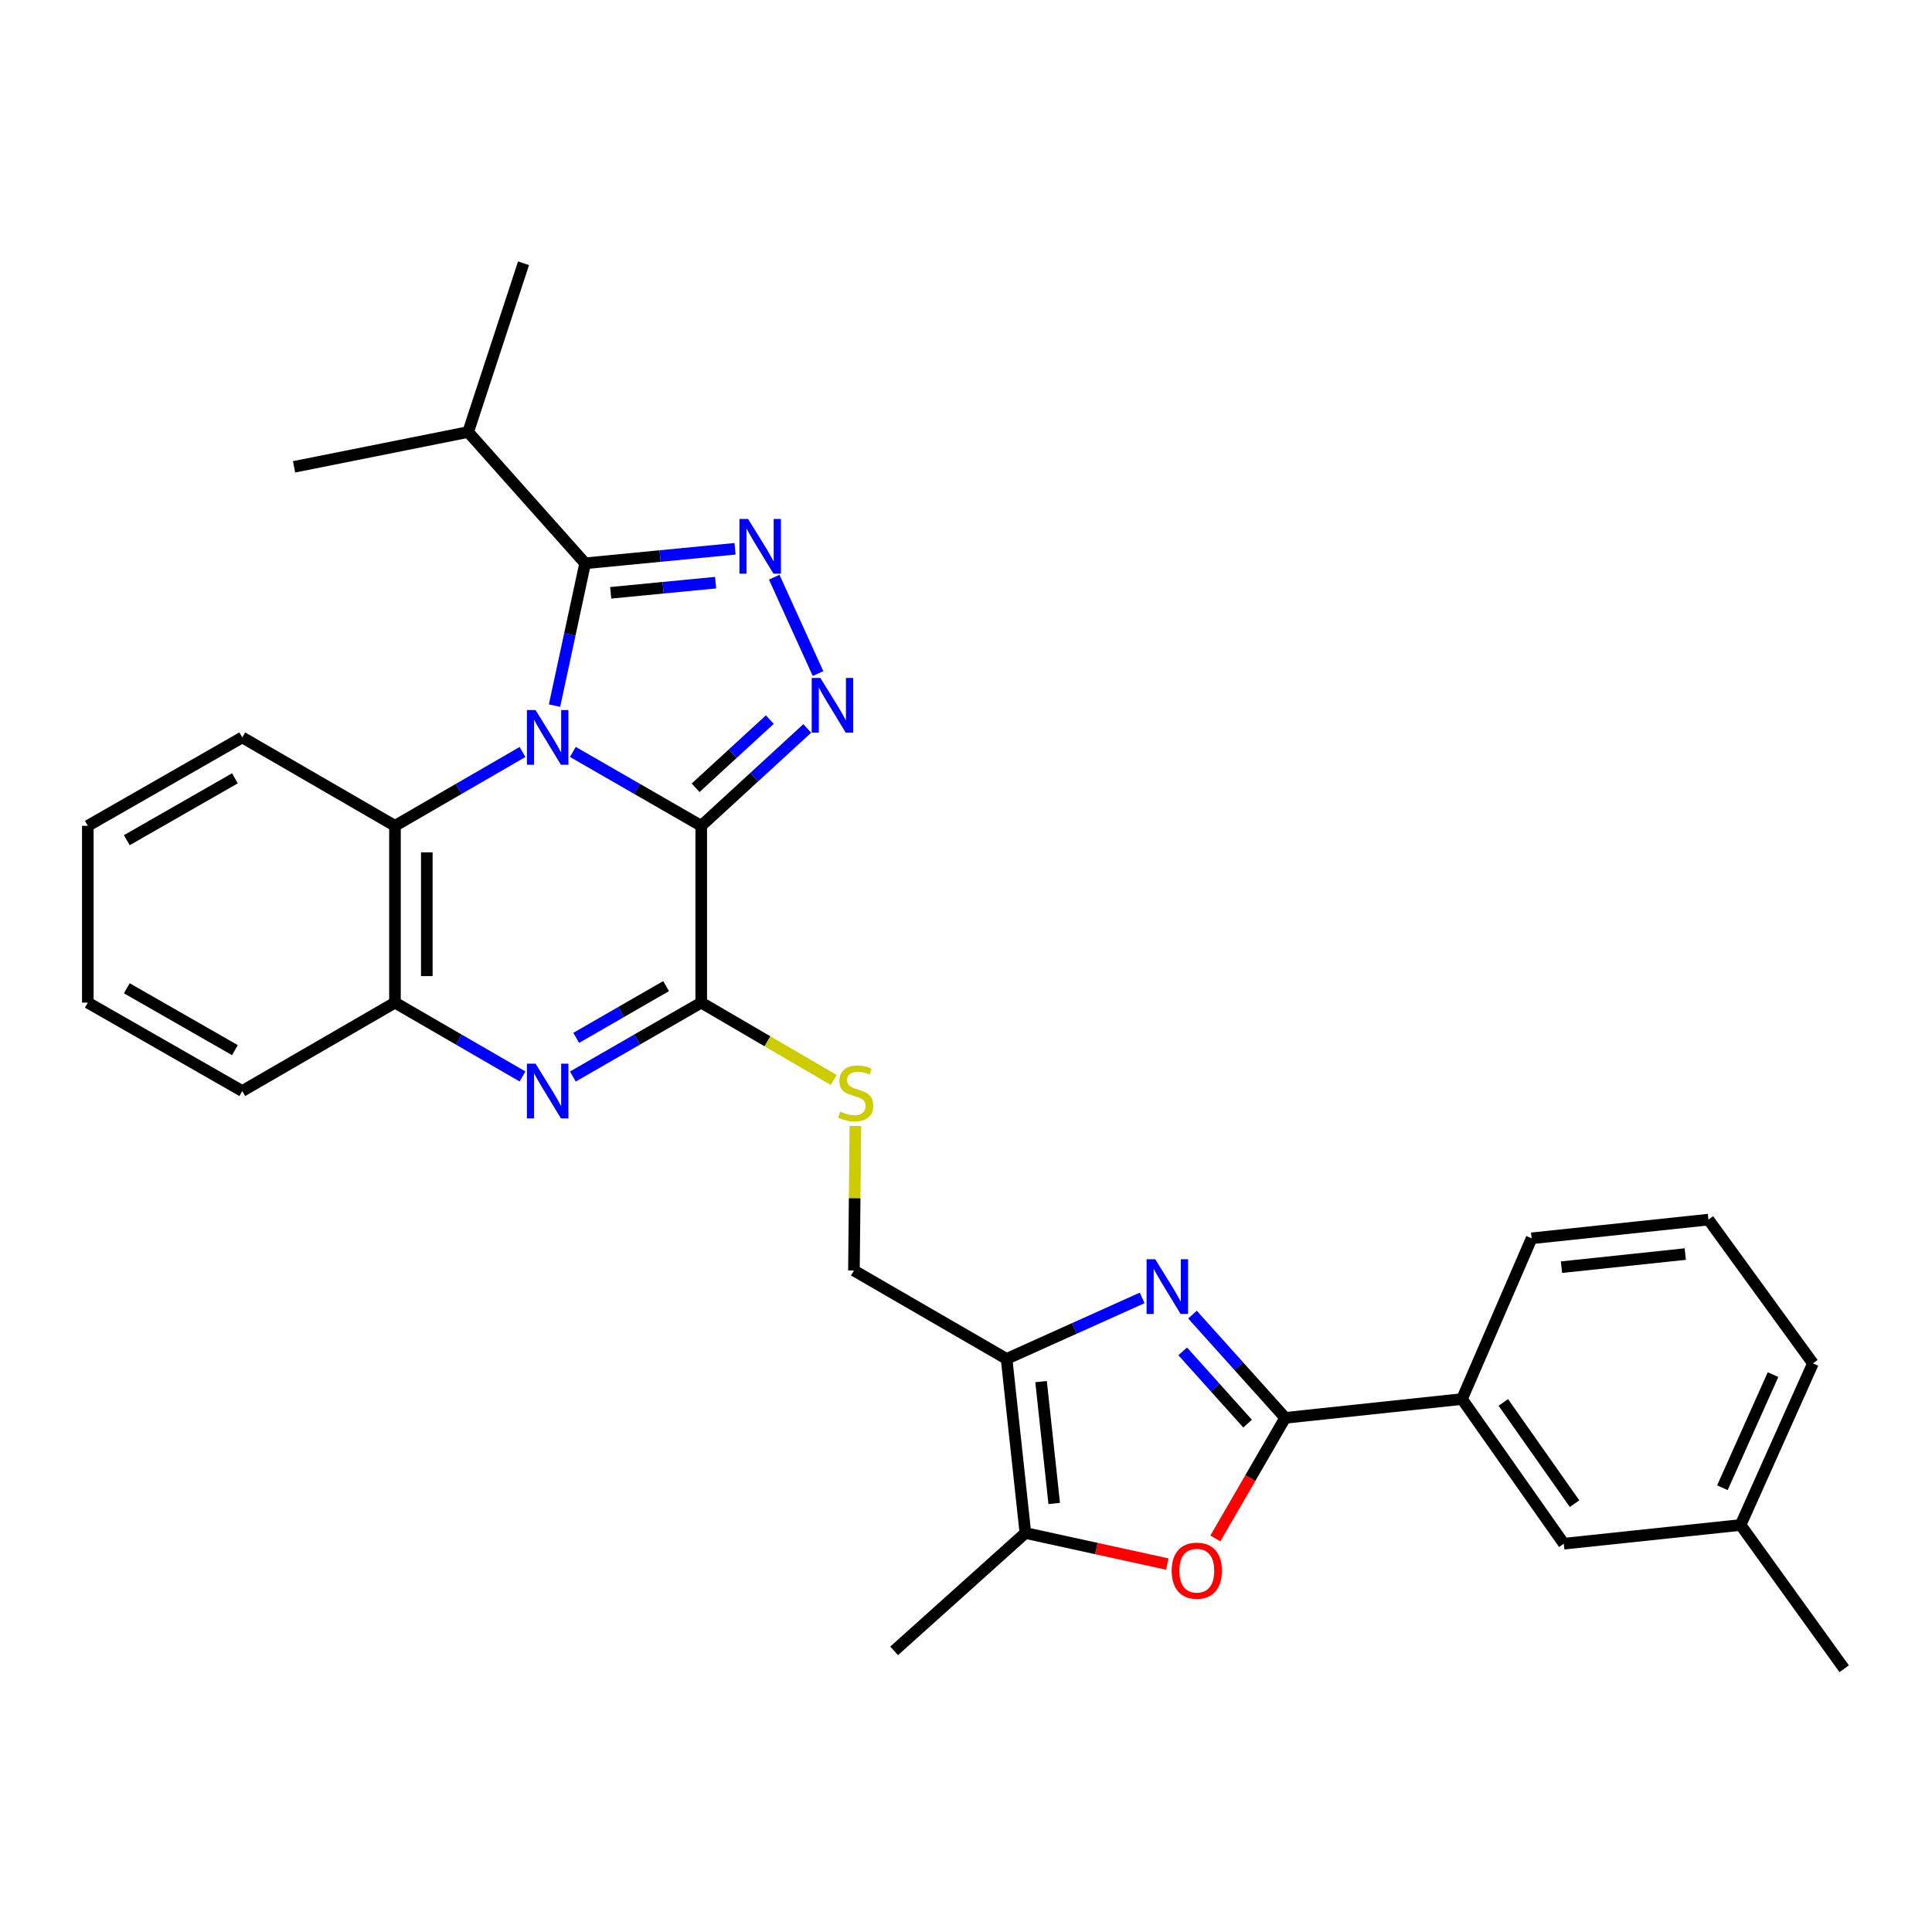 <?xml version='1.0' encoding='iso-8859-1'?>
<svg version='1.1' baseProfile='full'
              xmlns='http://www.w3.org/2000/svg'
                      xmlns:rdkit='http://www.rdkit.org/xml'
                      xmlns:xlink='http://www.w3.org/1999/xlink'
                  xml:space='preserve'
width='1000px' height='1000px' viewBox='0 0 1000 1000'>
<!-- END OF HEADER -->
<rect style='opacity:1.0;fill:#FFFFFF;stroke:none' width='1000' height='1000' x='0' y='0'> </rect>
<path class='bond-0' d='M 296.504,389.19 L 329.73,408.318' style='fill:none;fill-rule:evenodd;stroke:#0000FF;stroke-width:6px;stroke-linecap:butt;stroke-linejoin:miter;stroke-opacity:1' />
<path class='bond-0' d='M 329.73,408.318 L 362.956,427.445' style='fill:none;fill-rule:evenodd;stroke:#000000;stroke-width:6px;stroke-linecap:butt;stroke-linejoin:miter;stroke-opacity:1' />
<path class='bond-2' d='M 287.015,365.223 L 294.943,328.393' style='fill:none;fill-rule:evenodd;stroke:#0000FF;stroke-width:6px;stroke-linecap:butt;stroke-linejoin:miter;stroke-opacity:1' />
<path class='bond-2' d='M 294.943,328.393 L 302.871,291.564' style='fill:none;fill-rule:evenodd;stroke:#000000;stroke-width:6px;stroke-linecap:butt;stroke-linejoin:miter;stroke-opacity:1' />
<path class='bond-10' d='M 270.448,389.227 L 237.441,408.336' style='fill:none;fill-rule:evenodd;stroke:#0000FF;stroke-width:6px;stroke-linecap:butt;stroke-linejoin:miter;stroke-opacity:1' />
<path class='bond-10' d='M 237.441,408.336 L 204.434,427.445' style='fill:none;fill-rule:evenodd;stroke:#000000;stroke-width:6px;stroke-linecap:butt;stroke-linejoin:miter;stroke-opacity:1' />
<path class='bond-1' d='M 362.956,427.445 L 390.394,402.244' style='fill:none;fill-rule:evenodd;stroke:#000000;stroke-width:6px;stroke-linecap:butt;stroke-linejoin:miter;stroke-opacity:1' />
<path class='bond-1' d='M 390.394,402.244 L 417.833,377.044' style='fill:none;fill-rule:evenodd;stroke:#0000FF;stroke-width:6px;stroke-linecap:butt;stroke-linejoin:miter;stroke-opacity:1' />
<path class='bond-1' d='M 360.04,407.748 L 379.247,390.107' style='fill:none;fill-rule:evenodd;stroke:#000000;stroke-width:6px;stroke-linecap:butt;stroke-linejoin:miter;stroke-opacity:1' />
<path class='bond-1' d='M 379.247,390.107 L 398.454,372.467' style='fill:none;fill-rule:evenodd;stroke:#0000FF;stroke-width:6px;stroke-linecap:butt;stroke-linejoin:miter;stroke-opacity:1' />
<path class='bond-4' d='M 362.956,427.445 L 362.956,518.96' style='fill:none;fill-rule:evenodd;stroke:#000000;stroke-width:6px;stroke-linecap:butt;stroke-linejoin:miter;stroke-opacity:1' />
<path class='bond-30' d='M 423.413,348.642 L 400.731,298.753' style='fill:none;fill-rule:evenodd;stroke:#0000FF;stroke-width:6px;stroke-linecap:butt;stroke-linejoin:miter;stroke-opacity:1' />
<path class='bond-3' d='M 302.871,291.564 L 341.663,287.805' style='fill:none;fill-rule:evenodd;stroke:#000000;stroke-width:6px;stroke-linecap:butt;stroke-linejoin:miter;stroke-opacity:1' />
<path class='bond-3' d='M 341.663,287.805 L 380.455,284.046' style='fill:none;fill-rule:evenodd;stroke:#0000FF;stroke-width:6px;stroke-linecap:butt;stroke-linejoin:miter;stroke-opacity:1' />
<path class='bond-3' d='M 316.098,306.839 L 343.252,304.207' style='fill:none;fill-rule:evenodd;stroke:#000000;stroke-width:6px;stroke-linecap:butt;stroke-linejoin:miter;stroke-opacity:1' />
<path class='bond-3' d='M 343.252,304.207 L 370.407,301.576' style='fill:none;fill-rule:evenodd;stroke:#0000FF;stroke-width:6px;stroke-linecap:butt;stroke-linejoin:miter;stroke-opacity:1' />
<path class='bond-17' d='M 302.871,291.564 L 242.318,223.623' style='fill:none;fill-rule:evenodd;stroke:#000000;stroke-width:6px;stroke-linecap:butt;stroke-linejoin:miter;stroke-opacity:1' />
<path class='bond-13' d='M 362.956,518.96 L 397.244,538.976' style='fill:none;fill-rule:evenodd;stroke:#000000;stroke-width:6px;stroke-linecap:butt;stroke-linejoin:miter;stroke-opacity:1' />
<path class='bond-13' d='M 397.244,538.976 L 431.532,558.991' style='fill:none;fill-rule:evenodd;stroke:#CCCC00;stroke-width:6px;stroke-linecap:butt;stroke-linejoin:miter;stroke-opacity:1' />
<path class='bond-31' d='M 362.956,518.96 L 329.73,538.088' style='fill:none;fill-rule:evenodd;stroke:#000000;stroke-width:6px;stroke-linecap:butt;stroke-linejoin:miter;stroke-opacity:1' />
<path class='bond-31' d='M 329.73,538.088 L 296.504,557.215' style='fill:none;fill-rule:evenodd;stroke:#0000FF;stroke-width:6px;stroke-linecap:butt;stroke-linejoin:miter;stroke-opacity:1' />
<path class='bond-31' d='M 344.767,510.417 L 321.508,523.806' style='fill:none;fill-rule:evenodd;stroke:#000000;stroke-width:6px;stroke-linecap:butt;stroke-linejoin:miter;stroke-opacity:1' />
<path class='bond-31' d='M 321.508,523.806 L 298.25,537.195' style='fill:none;fill-rule:evenodd;stroke:#0000FF;stroke-width:6px;stroke-linecap:butt;stroke-linejoin:miter;stroke-opacity:1' />
<path class='bond-5' d='M 591.184,671.795 L 556.097,687.58' style='fill:none;fill-rule:evenodd;stroke:#0000FF;stroke-width:6px;stroke-linecap:butt;stroke-linejoin:miter;stroke-opacity:1' />
<path class='bond-5' d='M 556.097,687.58 L 521.011,703.364' style='fill:none;fill-rule:evenodd;stroke:#000000;stroke-width:6px;stroke-linecap:butt;stroke-linejoin:miter;stroke-opacity:1' />
<path class='bond-7' d='M 617.227,680.44 L 641.221,707.159' style='fill:none;fill-rule:evenodd;stroke:#0000FF;stroke-width:6px;stroke-linecap:butt;stroke-linejoin:miter;stroke-opacity:1' />
<path class='bond-7' d='M 641.221,707.159 L 665.214,733.878' style='fill:none;fill-rule:evenodd;stroke:#000000;stroke-width:6px;stroke-linecap:butt;stroke-linejoin:miter;stroke-opacity:1' />
<path class='bond-7' d='M 612.164,699.466 L 628.959,718.169' style='fill:none;fill-rule:evenodd;stroke:#0000FF;stroke-width:6px;stroke-linecap:butt;stroke-linejoin:miter;stroke-opacity:1' />
<path class='bond-7' d='M 628.959,718.169 L 645.755,736.873' style='fill:none;fill-rule:evenodd;stroke:#000000;stroke-width:6px;stroke-linecap:butt;stroke-linejoin:miter;stroke-opacity:1' />
<path class='bond-6' d='M 270.448,557.178 L 237.441,538.069' style='fill:none;fill-rule:evenodd;stroke:#0000FF;stroke-width:6px;stroke-linecap:butt;stroke-linejoin:miter;stroke-opacity:1' />
<path class='bond-6' d='M 237.441,538.069 L 204.434,518.96' style='fill:none;fill-rule:evenodd;stroke:#000000;stroke-width:6px;stroke-linecap:butt;stroke-linejoin:miter;stroke-opacity:1' />
<path class='bond-14' d='M 665.214,733.878 L 756.73,724.146' style='fill:none;fill-rule:evenodd;stroke:#000000;stroke-width:6px;stroke-linecap:butt;stroke-linejoin:miter;stroke-opacity:1' />
<path class='bond-33' d='M 665.214,733.878 L 647.143,765.086' style='fill:none;fill-rule:evenodd;stroke:#000000;stroke-width:6px;stroke-linecap:butt;stroke-linejoin:miter;stroke-opacity:1' />
<path class='bond-33' d='M 647.143,765.086 L 629.071,796.294' style='fill:none;fill-rule:evenodd;stroke:#FF0000;stroke-width:6px;stroke-linecap:butt;stroke-linejoin:miter;stroke-opacity:1' />
<path class='bond-8' d='M 521.011,703.364 L 441.993,657.616' style='fill:none;fill-rule:evenodd;stroke:#000000;stroke-width:6px;stroke-linecap:butt;stroke-linejoin:miter;stroke-opacity:1' />
<path class='bond-11' d='M 521.011,703.364 L 530.734,793.478' style='fill:none;fill-rule:evenodd;stroke:#000000;stroke-width:6px;stroke-linecap:butt;stroke-linejoin:miter;stroke-opacity:1' />
<path class='bond-11' d='M 538.854,715.113 L 545.66,778.193' style='fill:none;fill-rule:evenodd;stroke:#000000;stroke-width:6px;stroke-linecap:butt;stroke-linejoin:miter;stroke-opacity:1' />
<path class='bond-9' d='M 604.186,809.554 L 567.46,801.516' style='fill:none;fill-rule:evenodd;stroke:#FF0000;stroke-width:6px;stroke-linecap:butt;stroke-linejoin:miter;stroke-opacity:1' />
<path class='bond-9' d='M 567.46,801.516 L 530.734,793.478' style='fill:none;fill-rule:evenodd;stroke:#000000;stroke-width:6px;stroke-linecap:butt;stroke-linejoin:miter;stroke-opacity:1' />
<path class='bond-12' d='M 204.434,427.445 L 204.434,518.96' style='fill:none;fill-rule:evenodd;stroke:#000000;stroke-width:6px;stroke-linecap:butt;stroke-linejoin:miter;stroke-opacity:1' />
<path class='bond-12' d='M 220.914,441.172 L 220.914,505.233' style='fill:none;fill-rule:evenodd;stroke:#000000;stroke-width:6px;stroke-linecap:butt;stroke-linejoin:miter;stroke-opacity:1' />
<path class='bond-20' d='M 204.434,427.445 L 125.398,381.688' style='fill:none;fill-rule:evenodd;stroke:#000000;stroke-width:6px;stroke-linecap:butt;stroke-linejoin:miter;stroke-opacity:1' />
<path class='bond-19' d='M 530.734,793.478 L 462.803,854.489' style='fill:none;fill-rule:evenodd;stroke:#000000;stroke-width:6px;stroke-linecap:butt;stroke-linejoin:miter;stroke-opacity:1' />
<path class='bond-21' d='M 204.434,518.96 L 125.398,564.718' style='fill:none;fill-rule:evenodd;stroke:#000000;stroke-width:6px;stroke-linecap:butt;stroke-linejoin:miter;stroke-opacity:1' />
<path class='bond-15' d='M 442.752,582.822 L 442.372,620.219' style='fill:none;fill-rule:evenodd;stroke:#CCCC00;stroke-width:6px;stroke-linecap:butt;stroke-linejoin:miter;stroke-opacity:1' />
<path class='bond-15' d='M 442.372,620.219 L 441.993,657.616' style='fill:none;fill-rule:evenodd;stroke:#000000;stroke-width:6px;stroke-linecap:butt;stroke-linejoin:miter;stroke-opacity:1' />
<path class='bond-16' d='M 756.73,724.146 L 809.418,799.017' style='fill:none;fill-rule:evenodd;stroke:#000000;stroke-width:6px;stroke-linecap:butt;stroke-linejoin:miter;stroke-opacity:1' />
<path class='bond-16' d='M 778.11,725.893 L 814.991,778.303' style='fill:none;fill-rule:evenodd;stroke:#000000;stroke-width:6px;stroke-linecap:butt;stroke-linejoin:miter;stroke-opacity:1' />
<path class='bond-22' d='M 756.73,724.146 L 792.764,640.953' style='fill:none;fill-rule:evenodd;stroke:#000000;stroke-width:6px;stroke-linecap:butt;stroke-linejoin:miter;stroke-opacity:1' />
<path class='bond-18' d='M 809.418,799.017 L 900.933,789.331' style='fill:none;fill-rule:evenodd;stroke:#000000;stroke-width:6px;stroke-linecap:butt;stroke-linejoin:miter;stroke-opacity:1' />
<path class='bond-25' d='M 242.318,223.623 L 270.983,136.265' style='fill:none;fill-rule:evenodd;stroke:#000000;stroke-width:6px;stroke-linecap:butt;stroke-linejoin:miter;stroke-opacity:1' />
<path class='bond-26' d='M 242.318,223.623 L 152.204,241.632' style='fill:none;fill-rule:evenodd;stroke:#000000;stroke-width:6px;stroke-linecap:butt;stroke-linejoin:miter;stroke-opacity:1' />
<path class='bond-27' d='M 900.933,789.331 L 954.545,863.735' style='fill:none;fill-rule:evenodd;stroke:#000000;stroke-width:6px;stroke-linecap:butt;stroke-linejoin:miter;stroke-opacity:1' />
<path class='bond-34' d='M 900.933,789.331 L 938.377,705.68' style='fill:none;fill-rule:evenodd;stroke:#000000;stroke-width:6px;stroke-linecap:butt;stroke-linejoin:miter;stroke-opacity:1' />
<path class='bond-34' d='M 891.508,770.051 L 917.72,711.495' style='fill:none;fill-rule:evenodd;stroke:#000000;stroke-width:6px;stroke-linecap:butt;stroke-linejoin:miter;stroke-opacity:1' />
<path class='bond-28' d='M 125.398,381.688 L 45.455,427.445' style='fill:none;fill-rule:evenodd;stroke:#000000;stroke-width:6px;stroke-linecap:butt;stroke-linejoin:miter;stroke-opacity:1' />
<path class='bond-28' d='M 121.592,402.853 L 65.632,434.884' style='fill:none;fill-rule:evenodd;stroke:#000000;stroke-width:6px;stroke-linecap:butt;stroke-linejoin:miter;stroke-opacity:1' />
<path class='bond-32' d='M 125.398,564.718 L 45.455,518.96' style='fill:none;fill-rule:evenodd;stroke:#000000;stroke-width:6px;stroke-linecap:butt;stroke-linejoin:miter;stroke-opacity:1' />
<path class='bond-32' d='M 121.592,543.552 L 65.632,511.522' style='fill:none;fill-rule:evenodd;stroke:#000000;stroke-width:6px;stroke-linecap:butt;stroke-linejoin:miter;stroke-opacity:1' />
<path class='bond-23' d='M 792.764,640.953 L 884.289,631.267' style='fill:none;fill-rule:evenodd;stroke:#000000;stroke-width:6px;stroke-linecap:butt;stroke-linejoin:miter;stroke-opacity:1' />
<path class='bond-23' d='M 808.227,655.888 L 872.294,649.108' style='fill:none;fill-rule:evenodd;stroke:#000000;stroke-width:6px;stroke-linecap:butt;stroke-linejoin:miter;stroke-opacity:1' />
<path class='bond-24' d='M 884.289,631.267 L 938.377,705.68' style='fill:none;fill-rule:evenodd;stroke:#000000;stroke-width:6px;stroke-linecap:butt;stroke-linejoin:miter;stroke-opacity:1' />
<path class='bond-29' d='M 45.455,427.445 L 45.455,518.96' style='fill:none;fill-rule:evenodd;stroke:#000000;stroke-width:6px;stroke-linecap:butt;stroke-linejoin:miter;stroke-opacity:1' />
<path  class='atom-0' d='M 277.211 367.528
L 286.491 382.528
Q 287.411 384.008, 288.891 386.688
Q 290.371 389.368, 290.451 389.528
L 290.451 367.528
L 294.211 367.528
L 294.211 395.848
L 290.331 395.848
L 280.371 379.448
Q 279.211 377.528, 277.971 375.328
Q 276.771 373.128, 276.411 372.448
L 276.411 395.848
L 272.731 395.848
L 272.731 367.528
L 277.211 367.528
' fill='#0000FF'/>
<path  class='atom-2' d='M 424.618 350.902
L 433.898 365.902
Q 434.818 367.382, 436.298 370.062
Q 437.778 372.742, 437.858 372.902
L 437.858 350.902
L 441.618 350.902
L 441.618 379.222
L 437.738 379.222
L 427.778 362.822
Q 426.618 360.902, 425.378 358.702
Q 424.178 356.502, 423.818 355.822
L 423.818 379.222
L 420.138 379.222
L 420.138 350.902
L 424.618 350.902
' fill='#0000FF'/>
<path  class='atom-4' d='M 387.21 268.624
L 396.49 283.624
Q 397.41 285.104, 398.89 287.784
Q 400.37 290.464, 400.45 290.624
L 400.45 268.624
L 404.21 268.624
L 404.21 296.944
L 400.33 296.944
L 390.37 280.544
Q 389.21 278.624, 387.97 276.424
Q 386.77 274.224, 386.41 273.544
L 386.41 296.944
L 382.73 296.944
L 382.73 268.624
L 387.21 268.624
' fill='#0000FF'/>
<path  class='atom-6' d='M 597.944 651.778
L 607.224 666.778
Q 608.144 668.258, 609.624 670.938
Q 611.104 673.618, 611.184 673.778
L 611.184 651.778
L 614.944 651.778
L 614.944 680.098
L 611.064 680.098
L 601.104 663.698
Q 599.944 661.778, 598.704 659.578
Q 597.504 657.378, 597.144 656.698
L 597.144 680.098
L 593.464 680.098
L 593.464 651.778
L 597.944 651.778
' fill='#0000FF'/>
<path  class='atom-7' d='M 277.211 550.558
L 286.491 565.558
Q 287.411 567.038, 288.891 569.718
Q 290.371 572.398, 290.451 572.558
L 290.451 550.558
L 294.211 550.558
L 294.211 578.878
L 290.331 578.878
L 280.371 562.478
Q 279.211 560.558, 277.971 558.358
Q 276.771 556.158, 276.411 555.478
L 276.411 578.878
L 272.731 578.878
L 272.731 550.558
L 277.211 550.558
' fill='#0000FF'/>
<path  class='atom-10' d='M 606.457 812.977
Q 606.457 806.177, 609.817 802.377
Q 613.177 798.577, 619.457 798.577
Q 625.737 798.577, 629.097 802.377
Q 632.457 806.177, 632.457 812.977
Q 632.457 819.857, 629.057 823.777
Q 625.657 827.657, 619.457 827.657
Q 613.217 827.657, 609.817 823.777
Q 606.457 819.897, 606.457 812.977
M 619.457 824.457
Q 623.777 824.457, 626.097 821.577
Q 628.457 818.657, 628.457 812.977
Q 628.457 807.417, 626.097 804.617
Q 623.777 801.777, 619.457 801.777
Q 615.137 801.777, 612.777 804.577
Q 610.457 807.377, 610.457 812.977
Q 610.457 818.697, 612.777 821.577
Q 615.137 824.457, 619.457 824.457
' fill='#FF0000'/>
<path  class='atom-14' d='M 434.927 575.363
Q 435.247 575.483, 436.567 576.043
Q 437.887 576.603, 439.327 576.963
Q 440.807 577.283, 442.247 577.283
Q 444.927 577.283, 446.487 576.003
Q 448.047 574.683, 448.047 572.403
Q 448.047 570.843, 447.247 569.883
Q 446.487 568.923, 445.287 568.403
Q 444.087 567.883, 442.087 567.283
Q 439.567 566.523, 438.047 565.803
Q 436.567 565.083, 435.487 563.563
Q 434.447 562.043, 434.447 559.483
Q 434.447 555.923, 436.847 553.723
Q 439.287 551.523, 444.087 551.523
Q 447.367 551.523, 451.087 553.083
L 450.167 556.163
Q 446.767 554.763, 444.207 554.763
Q 441.447 554.763, 439.927 555.923
Q 438.407 557.043, 438.447 559.003
Q 438.447 560.523, 439.207 561.443
Q 440.007 562.363, 441.127 562.883
Q 442.287 563.403, 444.207 564.003
Q 446.767 564.803, 448.287 565.603
Q 449.807 566.403, 450.887 568.043
Q 452.007 569.643, 452.007 572.403
Q 452.007 576.323, 449.367 578.443
Q 446.767 580.523, 442.407 580.523
Q 439.887 580.523, 437.967 579.963
Q 436.087 579.443, 433.847 578.523
L 434.927 575.363
' fill='#CCCC00'/>
</svg>
